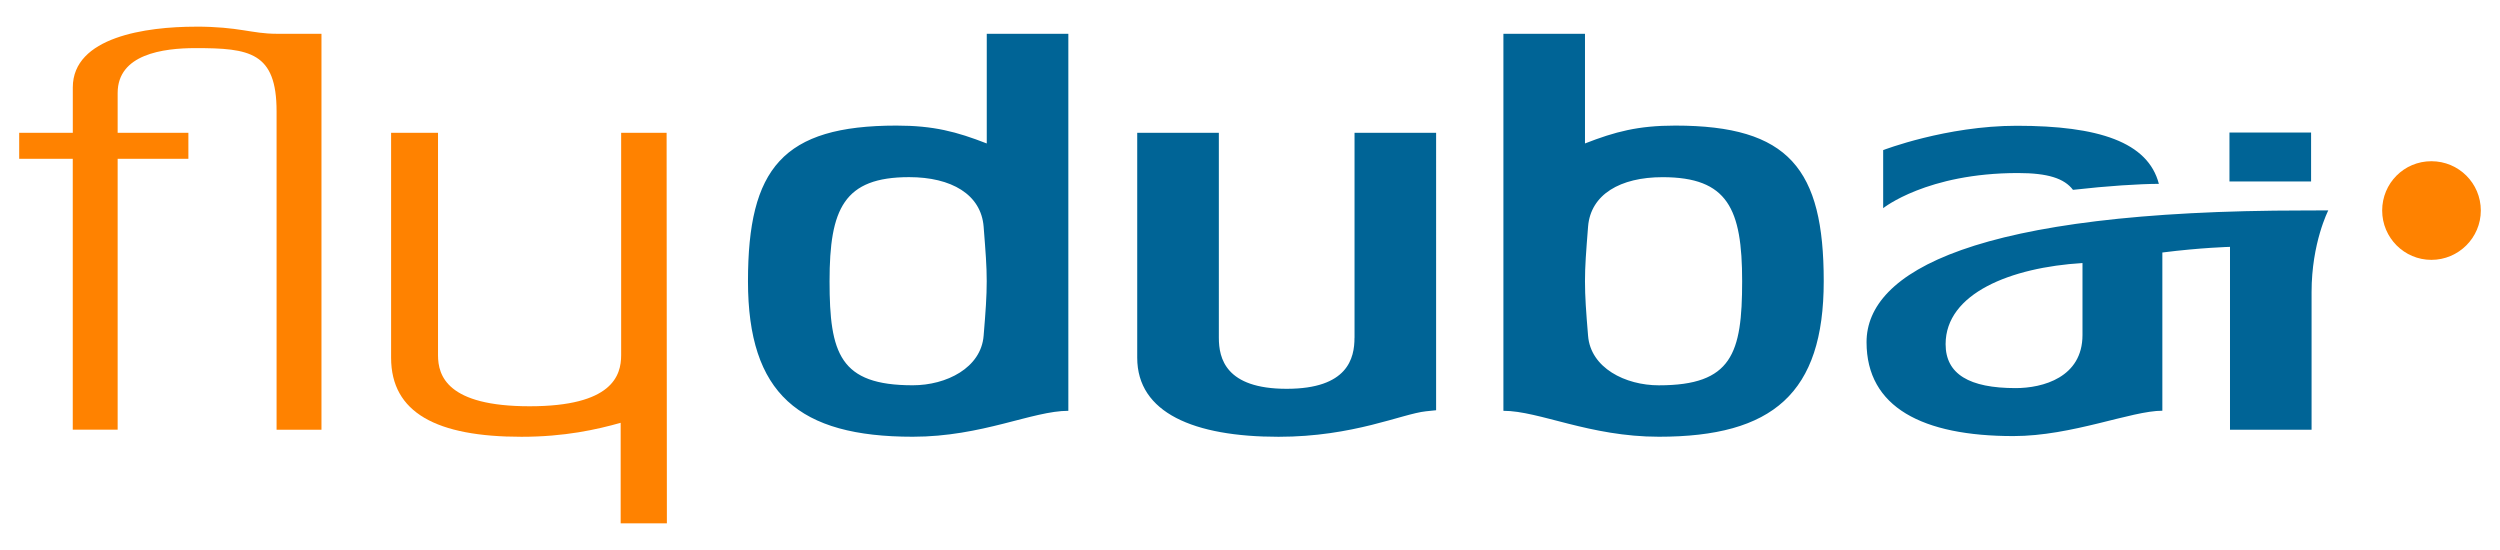 <?xml version="1.0" encoding="UTF-8"?>
<svg id="Layer_1" data-name="Layer 1" xmlns="http://www.w3.org/2000/svg" version="1.1" viewBox="0 0 566.93 124.72">
  <defs>
    <style>
      .cls-1 {
        fill: #006496;
      }

      .cls-1, .cls-2 {
        stroke-width: 0px;
      }

      .cls-2 {
        fill: #ff8200;
      }
    </style>
  </defs>
  <path class="cls-2" d="M562.58,47.74c0-6.17-4.99-11.18-11.21-11.18s-11.16,5.01-11.16,11.18,5,11.19,11.16,11.19,11.21-5.01,11.21-11.19"/>
  <path class="cls-2" d="M151.23,118.68l-.06-88.57h-10.31v50.44c0,4.64-2.03,11.58-20.76,11.58s-20.77-6.94-20.77-11.58V30.11h-10.64v51.01c0,12.49,10.35,17.93,29.56,17.93,9.82,0,17.07-1.64,22.5-3.17v22.8h10.47ZM44.36,6.05c-11.21,0-27.85,2.33-27.85,13.77v10.29H4.35v5.9h12.15v61.43h10.18v-61.43h16.04v-5.9s-16.04,0-16.04,0v-9.02c0-8.79,10.26-10.18,17.67-10.18,12.26,0,18.37.92,18.37,14.34v72.2s10.18,0,10.18,0V7.66h-10.18c-5.67,0-8.41-1.62-18.37-1.62"/>
  <path class="cls-1" d="M307.16,76.61c0,4.63-1.51,11.56-15.38,11.56s-15.38-6.93-15.38-11.56V30.11h-18.51v51.01c0,12.49,12.83,17.93,32.05,17.93,17,0,27.98-5.2,33.42-5.78l2.31-.24V30.11h-18.5v46.5ZM379.91,28.48c-8.45,0-13.65,1.39-20.48,4.05V7.66h-18.5v85.5c8.12,0,19.54,5.88,35.27,5.88,25.8,0,37.37-9.83,37.37-35.28s-7.87-35.28-33.66-35.28M376.2,87.38c-7.64,0-15.49-3.95-16.07-11.24-.46-5.54-.7-8.89-.7-12.37s.24-6.48.7-12.38c.58-7.29,7.29-11.21,16.89-11.21,14.8,0,18.05,7.17,18.05,23.59s-2.32,23.61-18.87,23.61M527.98,47.71l-5.37.02c-75.02,0-99.33,13.93-99.33,29.86,0,14.8,12.72,21.3,33.31,21.3,13.29,0,26.73-5.75,33.77-5.75v-35.88c8.77-1.11,15.34-1.28,15.34-1.28v41.47h18.5s0-24.97,0-31.22c0-11.16,3.79-18.52,3.79-18.52M472.25,75.97c0,9.61-8.99,12.04-15.16,12.04-10.5,0-15.88-3.16-15.88-9.97,0-11.5,14.75-17.4,31.04-18.39v16.32ZM524.09,30.05h-18.51v11.1h18.51v-11.1ZM223.76,32.53c-6.83-2.66-12.03-4.05-20.48-4.05-25.8,0-33.66,9.72-33.66,35.28s11.56,35.28,37.37,35.28c15.72,0,27.15-5.88,35.28-5.88V7.66h-18.5v24.87ZM223.06,76.13c-.58,7.3-8.44,11.24-16.08,11.24-16.54,0-18.86-7.19-18.86-23.61s3.24-23.59,18.05-23.59c9.59,0,16.31,3.93,16.89,11.22.46,5.89.7,8.91.7,12.37s-.24,6.83-.7,12.37M470.1,43.05c7.92-.9,15.01-1.34,19.47-1.36-2.46-9.48-13.69-13.17-32.22-13.17-16.01,0-30.3,5.52-30.3,5.52v13.17s9.89-7.97,30.57-7.97c6.77,0,10.51,1.21,12.48,3.82"/>
</svg>